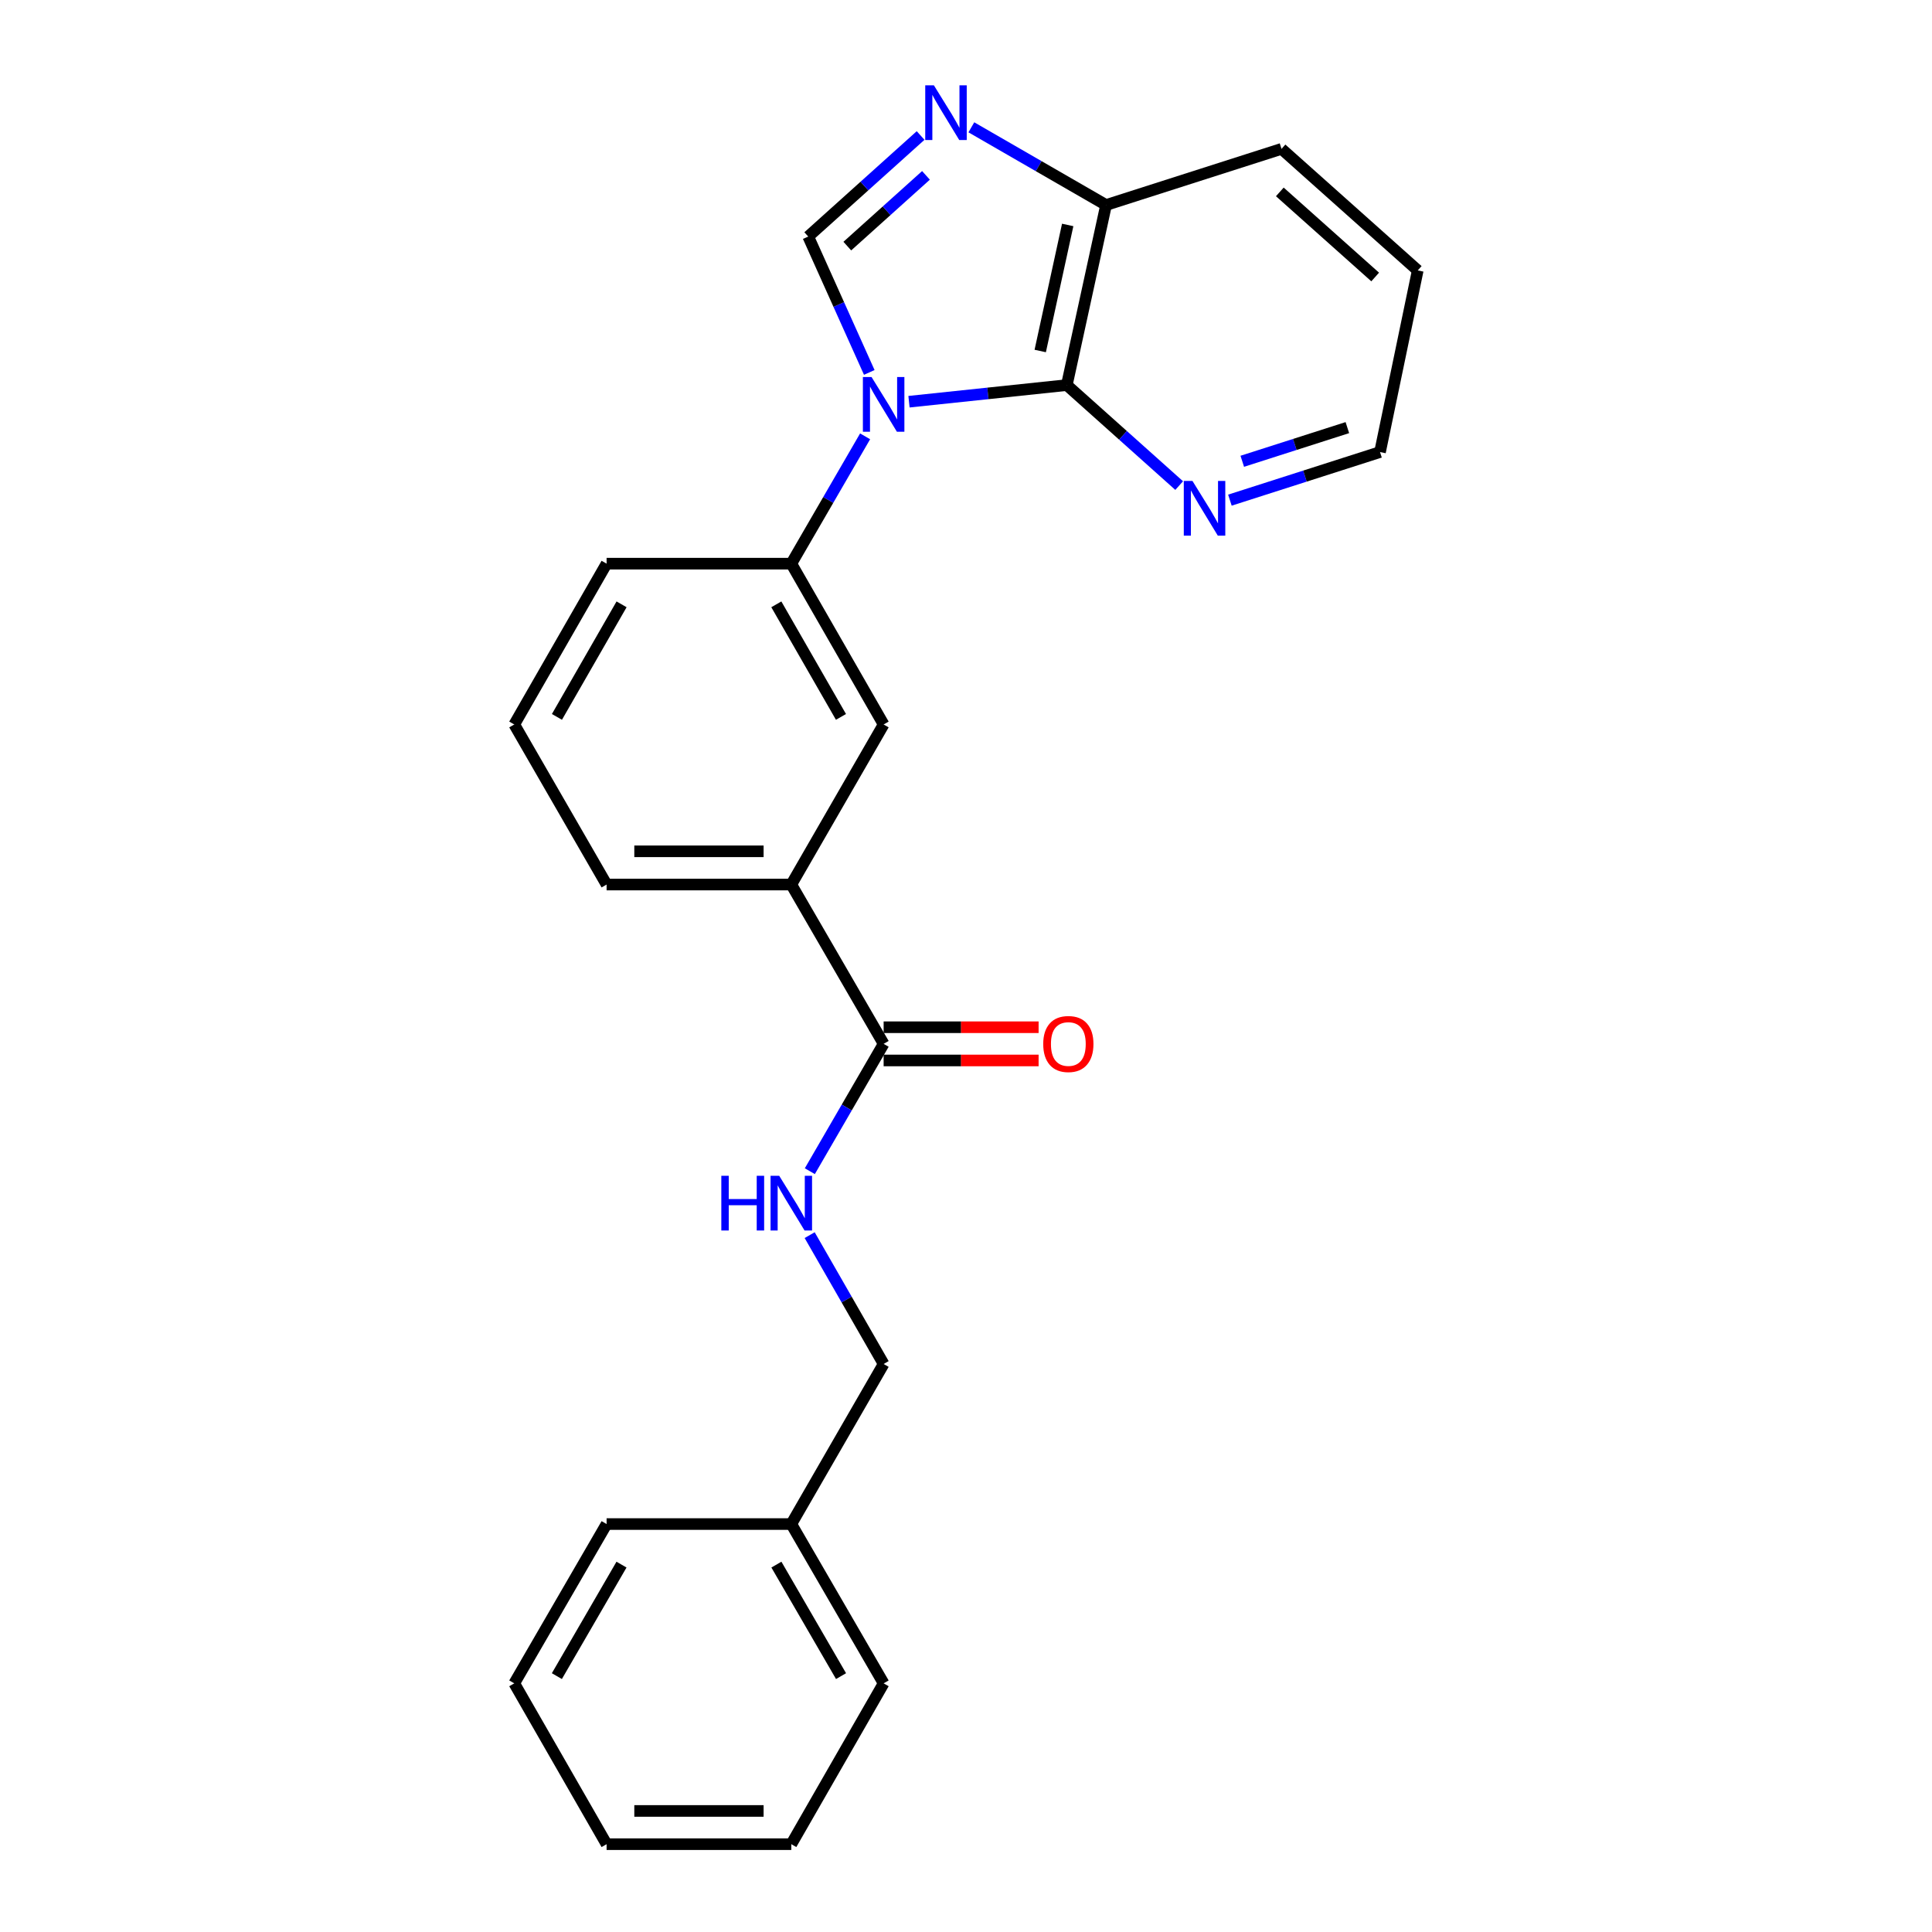 <?xml version='1.0' encoding='iso-8859-1'?>
<svg version='1.1' baseProfile='full'
              xmlns='http://www.w3.org/2000/svg'
                      xmlns:rdkit='http://www.rdkit.org/xml'
                      xmlns:xlink='http://www.w3.org/1999/xlink'
                  xml:space='preserve'
width='1000px' height='1000px' viewBox='0 0 1000 1000'>
<!-- END OF HEADER -->
<rect style='opacity:1.0;fill:#FFFFFF;stroke:none' width='1000' height='1000' x='0' y='0'> </rect>
<path class='bond-0' d='M 449.937,192.766 L 434.139,157.602' style='fill:none;fill-rule:evenodd;stroke:#0000FF;stroke-width:6px;stroke-linecap:butt;stroke-linejoin:miter;stroke-opacity:1' />
<path class='bond-0' d='M 434.139,157.602 L 418.34,122.439' style='fill:none;fill-rule:evenodd;stroke:#000000;stroke-width:6px;stroke-linecap:butt;stroke-linejoin:miter;stroke-opacity:1' />
<path class='bond-1' d='M 470.492,207.924 L 511.335,203.622' style='fill:none;fill-rule:evenodd;stroke:#0000FF;stroke-width:6px;stroke-linecap:butt;stroke-linejoin:miter;stroke-opacity:1' />
<path class='bond-1' d='M 511.335,203.622 L 552.178,199.32' style='fill:none;fill-rule:evenodd;stroke:#000000;stroke-width:6px;stroke-linecap:butt;stroke-linejoin:miter;stroke-opacity:1' />
<path class='bond-3' d='M 447.779,225.849 L 428.678,258.8' style='fill:none;fill-rule:evenodd;stroke:#0000FF;stroke-width:6px;stroke-linecap:butt;stroke-linejoin:miter;stroke-opacity:1' />
<path class='bond-3' d='M 428.678,258.8 L 409.577,291.75' style='fill:none;fill-rule:evenodd;stroke:#000000;stroke-width:6px;stroke-linecap:butt;stroke-linejoin:miter;stroke-opacity:1' />
<path class='bond-2' d='M 418.34,122.439 L 447.422,96.288' style='fill:none;fill-rule:evenodd;stroke:#000000;stroke-width:6px;stroke-linecap:butt;stroke-linejoin:miter;stroke-opacity:1' />
<path class='bond-2' d='M 447.422,96.288 L 476.504,70.138' style='fill:none;fill-rule:evenodd;stroke:#0000FF;stroke-width:6px;stroke-linecap:butt;stroke-linejoin:miter;stroke-opacity:1' />
<path class='bond-2' d='M 438.566,127.384 L 458.924,109.079' style='fill:none;fill-rule:evenodd;stroke:#000000;stroke-width:6px;stroke-linecap:butt;stroke-linejoin:miter;stroke-opacity:1' />
<path class='bond-2' d='M 458.924,109.079 L 479.281,90.774' style='fill:none;fill-rule:evenodd;stroke:#0000FF;stroke-width:6px;stroke-linecap:butt;stroke-linejoin:miter;stroke-opacity:1' />
<path class='bond-5' d='M 552.178,199.32 L 572.495,106.116' style='fill:none;fill-rule:evenodd;stroke:#000000;stroke-width:6px;stroke-linecap:butt;stroke-linejoin:miter;stroke-opacity:1' />
<path class='bond-5' d='M 538.419,181.676 L 552.641,116.433' style='fill:none;fill-rule:evenodd;stroke:#000000;stroke-width:6px;stroke-linecap:butt;stroke-linejoin:miter;stroke-opacity:1' />
<path class='bond-8' d='M 552.178,199.32 L 581.258,225.328' style='fill:none;fill-rule:evenodd;stroke:#000000;stroke-width:6px;stroke-linecap:butt;stroke-linejoin:miter;stroke-opacity:1' />
<path class='bond-8' d='M 581.258,225.328 L 610.338,251.337' style='fill:none;fill-rule:evenodd;stroke:#0000FF;stroke-width:6px;stroke-linecap:butt;stroke-linejoin:miter;stroke-opacity:1' />
<path class='bond-24' d='M 502.772,65.899 L 537.634,86.008' style='fill:none;fill-rule:evenodd;stroke:#0000FF;stroke-width:6px;stroke-linecap:butt;stroke-linejoin:miter;stroke-opacity:1' />
<path class='bond-24' d='M 537.634,86.008 L 572.495,106.116' style='fill:none;fill-rule:evenodd;stroke:#000000;stroke-width:6px;stroke-linecap:butt;stroke-linejoin:miter;stroke-opacity:1' />
<path class='bond-6' d='M 409.577,291.75 L 457.369,374.986' style='fill:none;fill-rule:evenodd;stroke:#000000;stroke-width:6px;stroke-linecap:butt;stroke-linejoin:miter;stroke-opacity:1' />
<path class='bond-6' d='M 401.828,312.801 L 435.283,371.066' style='fill:none;fill-rule:evenodd;stroke:#000000;stroke-width:6px;stroke-linecap:butt;stroke-linejoin:miter;stroke-opacity:1' />
<path class='bond-13' d='M 409.577,291.75 L 313.975,291.75' style='fill:none;fill-rule:evenodd;stroke:#000000;stroke-width:6px;stroke-linecap:butt;stroke-linejoin:miter;stroke-opacity:1' />
<path class='bond-4' d='M 457.369,540.294 L 409.577,457.841' style='fill:none;fill-rule:evenodd;stroke:#000000;stroke-width:6px;stroke-linecap:butt;stroke-linejoin:miter;stroke-opacity:1' />
<path class='bond-9' d='M 457.369,540.294 L 438.267,573.249' style='fill:none;fill-rule:evenodd;stroke:#000000;stroke-width:6px;stroke-linecap:butt;stroke-linejoin:miter;stroke-opacity:1' />
<path class='bond-9' d='M 438.267,573.249 L 419.166,606.204' style='fill:none;fill-rule:evenodd;stroke:#0000FF;stroke-width:6px;stroke-linecap:butt;stroke-linejoin:miter;stroke-opacity:1' />
<path class='bond-10' d='M 457.369,548.894 L 497.475,548.894' style='fill:none;fill-rule:evenodd;stroke:#000000;stroke-width:6px;stroke-linecap:butt;stroke-linejoin:miter;stroke-opacity:1' />
<path class='bond-10' d='M 497.475,548.894 L 537.581,548.894' style='fill:none;fill-rule:evenodd;stroke:#FF0000;stroke-width:6px;stroke-linecap:butt;stroke-linejoin:miter;stroke-opacity:1' />
<path class='bond-10' d='M 457.369,531.693 L 497.475,531.693' style='fill:none;fill-rule:evenodd;stroke:#000000;stroke-width:6px;stroke-linecap:butt;stroke-linejoin:miter;stroke-opacity:1' />
<path class='bond-10' d='M 497.475,531.693 L 537.581,531.693' style='fill:none;fill-rule:evenodd;stroke:#FF0000;stroke-width:6px;stroke-linecap:butt;stroke-linejoin:miter;stroke-opacity:1' />
<path class='bond-17' d='M 572.495,106.116 L 663.31,77.055' style='fill:none;fill-rule:evenodd;stroke:#000000;stroke-width:6px;stroke-linecap:butt;stroke-linejoin:miter;stroke-opacity:1' />
<path class='bond-7' d='M 457.369,374.986 L 409.577,457.841' style='fill:none;fill-rule:evenodd;stroke:#000000;stroke-width:6px;stroke-linecap:butt;stroke-linejoin:miter;stroke-opacity:1' />
<path class='bond-25' d='M 409.577,457.841 L 313.975,457.841' style='fill:none;fill-rule:evenodd;stroke:#000000;stroke-width:6px;stroke-linecap:butt;stroke-linejoin:miter;stroke-opacity:1' />
<path class='bond-25' d='M 395.237,440.639 L 328.315,440.639' style='fill:none;fill-rule:evenodd;stroke:#000000;stroke-width:6px;stroke-linecap:butt;stroke-linejoin:miter;stroke-opacity:1' />
<path class='bond-16' d='M 636.593,258.876 L 675.443,246.429' style='fill:none;fill-rule:evenodd;stroke:#0000FF;stroke-width:6px;stroke-linecap:butt;stroke-linejoin:miter;stroke-opacity:1' />
<path class='bond-16' d='M 675.443,246.429 L 714.293,233.981' style='fill:none;fill-rule:evenodd;stroke:#000000;stroke-width:6px;stroke-linecap:butt;stroke-linejoin:miter;stroke-opacity:1' />
<path class='bond-16' d='M 643,238.76 L 670.195,230.047' style='fill:none;fill-rule:evenodd;stroke:#0000FF;stroke-width:6px;stroke-linecap:butt;stroke-linejoin:miter;stroke-opacity:1' />
<path class='bond-16' d='M 670.195,230.047 L 697.39,221.334' style='fill:none;fill-rule:evenodd;stroke:#000000;stroke-width:6px;stroke-linecap:butt;stroke-linejoin:miter;stroke-opacity:1' />
<path class='bond-11' d='M 419.083,639.306 L 438.226,672.654' style='fill:none;fill-rule:evenodd;stroke:#0000FF;stroke-width:6px;stroke-linecap:butt;stroke-linejoin:miter;stroke-opacity:1' />
<path class='bond-11' d='M 438.226,672.654 L 457.369,706.002' style='fill:none;fill-rule:evenodd;stroke:#000000;stroke-width:6px;stroke-linecap:butt;stroke-linejoin:miter;stroke-opacity:1' />
<path class='bond-12' d='M 457.369,706.002 L 409.577,788.847' style='fill:none;fill-rule:evenodd;stroke:#000000;stroke-width:6px;stroke-linecap:butt;stroke-linejoin:miter;stroke-opacity:1' />
<path class='bond-18' d='M 409.577,788.847 L 457.369,871.299' style='fill:none;fill-rule:evenodd;stroke:#000000;stroke-width:6px;stroke-linecap:butt;stroke-linejoin:miter;stroke-opacity:1' />
<path class='bond-18' d='M 401.864,809.841 L 435.318,867.558' style='fill:none;fill-rule:evenodd;stroke:#000000;stroke-width:6px;stroke-linecap:butt;stroke-linejoin:miter;stroke-opacity:1' />
<path class='bond-19' d='M 409.577,788.847 L 313.975,788.847' style='fill:none;fill-rule:evenodd;stroke:#000000;stroke-width:6px;stroke-linecap:butt;stroke-linejoin:miter;stroke-opacity:1' />
<path class='bond-15' d='M 313.975,291.75 L 266.183,374.986' style='fill:none;fill-rule:evenodd;stroke:#000000;stroke-width:6px;stroke-linecap:butt;stroke-linejoin:miter;stroke-opacity:1' />
<path class='bond-15' d='M 321.723,312.801 L 288.269,371.066' style='fill:none;fill-rule:evenodd;stroke:#000000;stroke-width:6px;stroke-linecap:butt;stroke-linejoin:miter;stroke-opacity:1' />
<path class='bond-14' d='M 313.975,457.841 L 266.183,374.986' style='fill:none;fill-rule:evenodd;stroke:#000000;stroke-width:6px;stroke-linecap:butt;stroke-linejoin:miter;stroke-opacity:1' />
<path class='bond-20' d='M 714.293,233.981 L 733.817,139.975' style='fill:none;fill-rule:evenodd;stroke:#000000;stroke-width:6px;stroke-linecap:butt;stroke-linejoin:miter;stroke-opacity:1' />
<path class='bond-26' d='M 663.31,77.055 L 733.817,139.975' style='fill:none;fill-rule:evenodd;stroke:#000000;stroke-width:6px;stroke-linecap:butt;stroke-linejoin:miter;stroke-opacity:1' />
<path class='bond-26' d='M 662.433,99.328 L 711.788,143.371' style='fill:none;fill-rule:evenodd;stroke:#000000;stroke-width:6px;stroke-linecap:butt;stroke-linejoin:miter;stroke-opacity:1' />
<path class='bond-21' d='M 457.369,871.299 L 409.577,954.545' style='fill:none;fill-rule:evenodd;stroke:#000000;stroke-width:6px;stroke-linecap:butt;stroke-linejoin:miter;stroke-opacity:1' />
<path class='bond-22' d='M 313.975,788.847 L 266.183,871.299' style='fill:none;fill-rule:evenodd;stroke:#000000;stroke-width:6px;stroke-linecap:butt;stroke-linejoin:miter;stroke-opacity:1' />
<path class='bond-22' d='M 321.688,809.841 L 288.234,867.558' style='fill:none;fill-rule:evenodd;stroke:#000000;stroke-width:6px;stroke-linecap:butt;stroke-linejoin:miter;stroke-opacity:1' />
<path class='bond-27' d='M 409.577,954.545 L 313.975,954.545' style='fill:none;fill-rule:evenodd;stroke:#000000;stroke-width:6px;stroke-linecap:butt;stroke-linejoin:miter;stroke-opacity:1' />
<path class='bond-27' d='M 395.237,937.344 L 328.315,937.344' style='fill:none;fill-rule:evenodd;stroke:#000000;stroke-width:6px;stroke-linecap:butt;stroke-linejoin:miter;stroke-opacity:1' />
<path class='bond-23' d='M 266.183,871.299 L 313.975,954.545' style='fill:none;fill-rule:evenodd;stroke:#000000;stroke-width:6px;stroke-linecap:butt;stroke-linejoin:miter;stroke-opacity:1' />
<path  class='atom-0' d='M 451.109 195.147
L 460.389 210.147
Q 461.309 211.627, 462.789 214.307
Q 464.269 216.987, 464.349 217.147
L 464.349 195.147
L 468.109 195.147
L 468.109 223.467
L 464.229 223.467
L 454.269 207.067
Q 453.109 205.147, 451.869 202.947
Q 450.669 200.747, 450.309 200.067
L 450.309 223.467
L 446.629 223.467
L 446.629 195.147
L 451.109 195.147
' fill='#0000FF'/>
<path  class='atom-3' d='M 483.381 44.165
L 492.661 59.165
Q 493.581 60.645, 495.061 63.325
Q 496.541 66.005, 496.621 66.165
L 496.621 44.165
L 500.381 44.165
L 500.381 72.485
L 496.501 72.485
L 486.541 56.085
Q 485.381 54.165, 484.141 51.965
Q 482.941 49.765, 482.581 49.085
L 482.581 72.485
L 478.901 72.485
L 478.901 44.165
L 483.381 44.165
' fill='#0000FF'/>
<path  class='atom-9' d='M 617.209 248.921
L 626.489 263.921
Q 627.409 265.401, 628.889 268.081
Q 630.369 270.761, 630.449 270.921
L 630.449 248.921
L 634.209 248.921
L 634.209 277.241
L 630.329 277.241
L 620.369 260.841
Q 619.209 258.921, 617.969 256.721
Q 616.769 254.521, 616.409 253.841
L 616.409 277.241
L 612.729 277.241
L 612.729 248.921
L 617.209 248.921
' fill='#0000FF'/>
<path  class='atom-10' d='M 373.357 608.586
L 377.197 608.586
L 377.197 620.626
L 391.677 620.626
L 391.677 608.586
L 395.517 608.586
L 395.517 636.906
L 391.677 636.906
L 391.677 623.826
L 377.197 623.826
L 377.197 636.906
L 373.357 636.906
L 373.357 608.586
' fill='#0000FF'/>
<path  class='atom-10' d='M 403.317 608.586
L 412.597 623.586
Q 413.517 625.066, 414.997 627.746
Q 416.477 630.426, 416.557 630.586
L 416.557 608.586
L 420.317 608.586
L 420.317 636.906
L 416.437 636.906
L 406.477 620.506
Q 405.317 618.586, 404.077 616.386
Q 402.877 614.186, 402.517 613.506
L 402.517 636.906
L 398.837 636.906
L 398.837 608.586
L 403.317 608.586
' fill='#0000FF'/>
<path  class='atom-11' d='M 539.971 540.374
Q 539.971 533.574, 543.331 529.774
Q 546.691 525.974, 552.971 525.974
Q 559.251 525.974, 562.611 529.774
Q 565.971 533.574, 565.971 540.374
Q 565.971 547.254, 562.571 551.174
Q 559.171 555.054, 552.971 555.054
Q 546.731 555.054, 543.331 551.174
Q 539.971 547.294, 539.971 540.374
M 552.971 551.854
Q 557.291 551.854, 559.611 548.974
Q 561.971 546.054, 561.971 540.374
Q 561.971 534.814, 559.611 532.014
Q 557.291 529.174, 552.971 529.174
Q 548.651 529.174, 546.291 531.974
Q 543.971 534.774, 543.971 540.374
Q 543.971 546.094, 546.291 548.974
Q 548.651 551.854, 552.971 551.854
' fill='#FF0000'/>
</svg>
